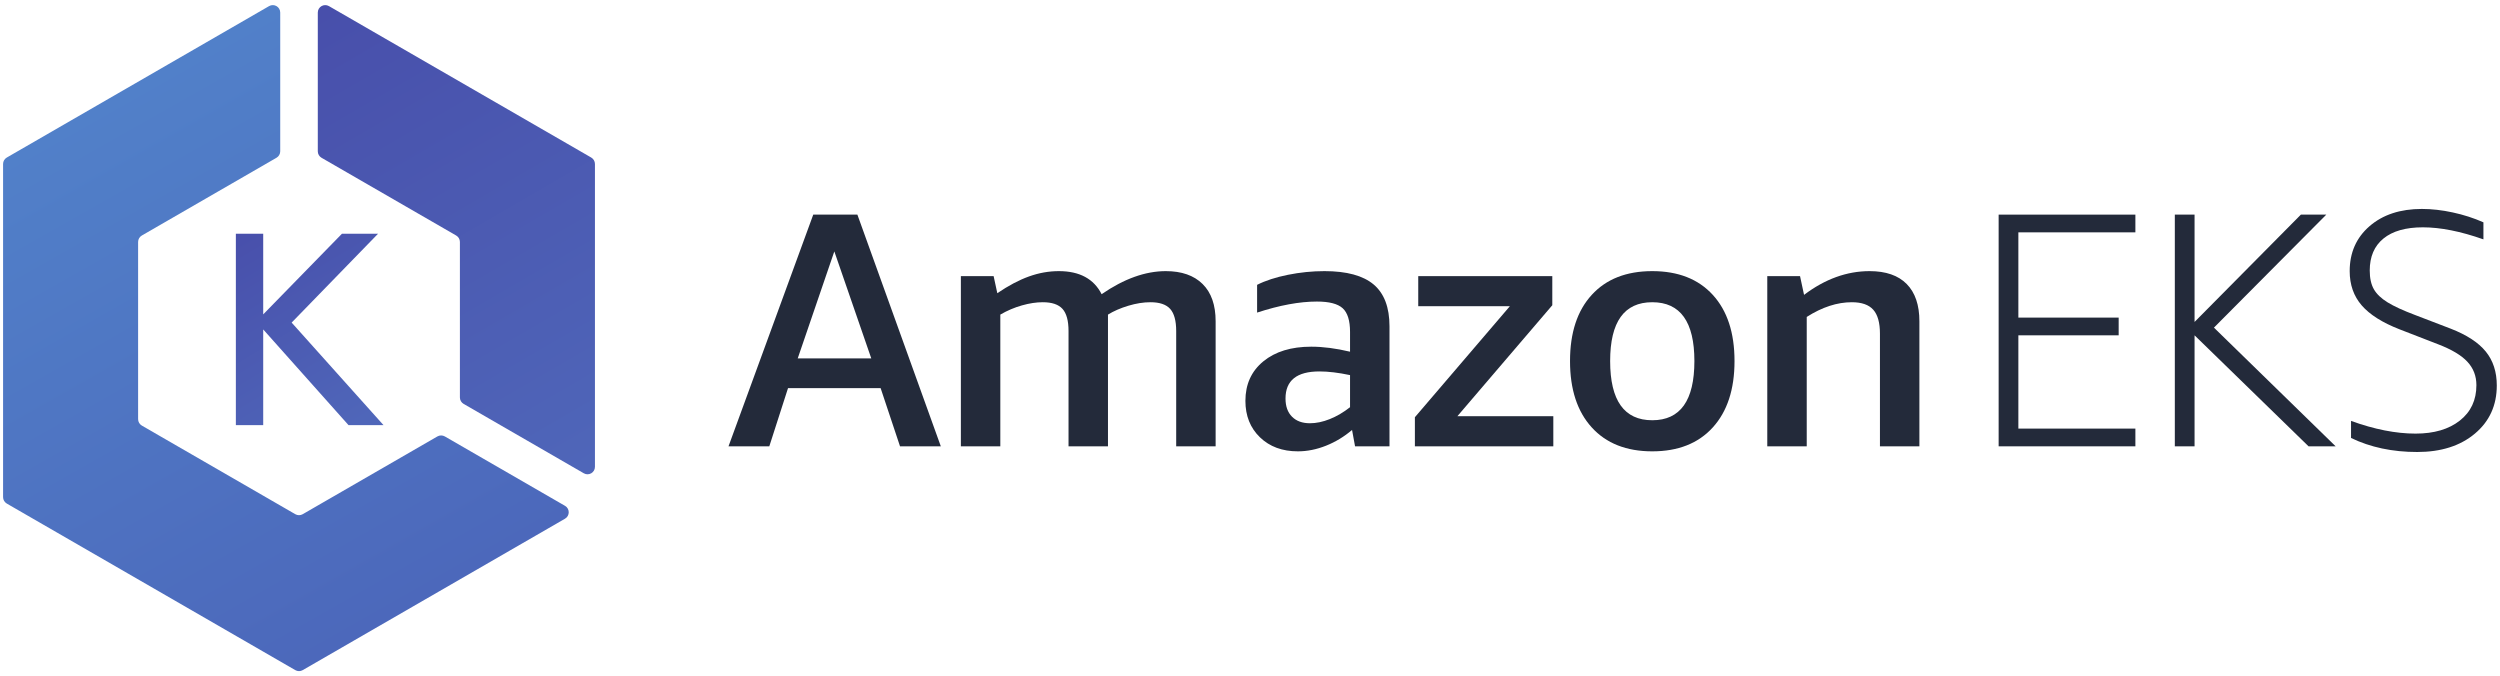<svg width="414" height="112" viewBox="0 0 414 112" fill="none" xmlns="http://www.w3.org/2000/svg">
<path d="M132.103 59.35H144.283L138.164 41.632L132.103 59.35ZM149.044 73.911L145.833 64.277H130.497L127.397 73.911H120.641L134.675 35.542H141.983L155.799 73.911H149.044Z" fill="#232A3A"/>
<path d="M194.777 73.911V54.811C194.777 53.113 194.444 51.894 193.78 51.154C193.116 50.417 192.027 50.049 190.513 50.049C189.368 50.049 188.149 50.241 186.859 50.628C185.565 51.017 184.441 51.506 183.481 52.096V73.911H176.949V54.811C176.949 53.113 176.616 51.894 175.952 51.154C175.288 50.417 174.199 50.049 172.684 50.049C171.615 50.049 170.461 50.223 169.224 50.575C167.988 50.924 166.796 51.433 165.653 52.096V73.911H159.121V45.73H164.545L165.155 48.553C167 47.298 168.744 46.376 170.387 45.785C172.028 45.195 173.681 44.899 175.344 44.899C178.775 44.899 181.137 46.171 182.429 48.718C186.121 46.171 189.664 44.899 193.06 44.899C195.68 44.899 197.711 45.609 199.149 47.029C200.589 48.451 201.308 50.51 201.308 53.204V73.911H194.777" fill="#232A3A"/>
<path d="M216.928 70.09C217.972 70.09 219.071 69.861 220.221 69.398C221.371 68.936 222.487 68.282 223.567 67.433V62.118C221.66 61.713 219.968 61.509 218.493 61.509C214.751 61.509 212.881 63.004 212.881 65.993C212.881 67.286 213.24 68.291 213.961 69.01C214.68 69.732 215.669 70.09 216.928 70.09V70.09ZM224.397 73.911L223.899 71.199C222.605 72.304 221.177 73.174 219.609 73.8C218.039 74.428 216.48 74.742 214.929 74.742C212.345 74.742 210.251 73.967 208.645 72.416C207.04 70.864 206.239 68.854 206.239 66.381C206.239 63.65 207.224 61.473 209.199 59.847C211.175 58.223 213.821 57.411 217.144 57.411C219.1 57.411 221.241 57.688 223.567 58.242V54.976C223.567 53.092 223.161 51.785 222.348 51.045C221.537 50.306 220.115 49.937 218.085 49.937C215.205 49.937 211.903 50.546 208.176 51.764V47.169C209.565 46.467 211.265 45.913 213.276 45.509C215.287 45.104 217.305 44.899 219.335 44.899C223.017 44.899 225.731 45.639 227.479 47.114C229.225 48.59 230.1 50.898 230.1 54.035V73.911H224.397Z" fill="#232A3A"/>
<path d="M234.305 73.911V69.093L250.031 50.712H234.861V45.73H257.061V50.546L241.339 68.928H257.229V73.911H234.305" fill="#232A3A"/>
<path d="M273.616 69.592C278.267 69.592 280.592 66.325 280.592 59.791C280.592 53.296 278.267 50.049 273.616 50.049C268.965 50.049 266.64 53.296 266.64 59.791C266.64 66.325 268.965 69.592 273.616 69.592ZM273.616 74.742C269.333 74.742 265.993 73.423 263.595 70.782C261.193 68.143 259.996 64.482 259.996 59.791C259.996 55.106 261.193 51.45 263.595 48.83C265.993 46.209 269.333 44.899 273.616 44.899C277.899 44.899 281.237 46.209 283.637 48.83C286.036 51.45 287.236 55.106 287.236 59.791C287.236 64.482 286.036 68.143 283.637 70.782C281.237 73.423 277.899 74.742 273.616 74.742" fill="#232A3A"/>
<path d="M311.319 73.911V55.252C311.319 53.444 310.952 52.124 310.212 51.294C309.473 50.463 308.293 50.049 306.669 50.049C304.233 50.049 301.741 50.859 299.195 52.484V73.911H292.661V45.73H298.087L298.751 48.83C302.221 46.209 305.839 44.899 309.603 44.899C312.297 44.899 314.347 45.609 315.748 47.029C317.151 48.451 317.852 50.51 317.852 53.204V73.911H311.319Z" fill="#232A3A"/>
<path d="M330.975 73.911V35.542H353.62V38.476H334.241V52.595H350.851V55.529H334.241V70.976H353.62V73.911H330.975Z" fill="#232A3A"/>
<path d="M360.151 73.911V35.542H363.419V53.315L381.025 35.542H385.235L366.629 54.255L386.784 73.911H382.297L363.419 55.529V73.911H360.151" fill="#232A3A"/>
<path d="M397.357 54.532C394.516 53.426 392.429 52.106 391.101 50.575C389.772 49.042 389.108 47.15 389.108 44.899C389.108 41.835 390.205 39.354 392.401 37.452C394.599 35.551 397.485 34.601 401.067 34.601C402.689 34.601 404.397 34.794 406.188 35.182C407.977 35.568 409.667 36.115 411.255 36.816V39.639C407.489 38.311 404.148 37.645 401.233 37.645C398.391 37.645 396.213 38.265 394.699 39.502C393.184 40.738 392.429 42.501 392.429 44.787C392.429 46.08 392.661 47.123 393.123 47.916C393.583 48.712 394.341 49.43 395.392 50.075C396.444 50.722 397.947 51.415 399.904 52.152L405.828 54.423C408.487 55.455 410.424 56.718 411.641 58.214C412.86 59.709 413.468 61.583 413.468 63.834C413.468 67.119 412.259 69.778 409.843 71.806C407.425 73.837 404.24 74.851 400.292 74.851C396.195 74.851 392.54 74.076 389.331 72.527V69.702C393.205 71.106 396.767 71.806 400.015 71.806C403.077 71.806 405.523 71.087 407.351 69.648C409.179 68.207 410.092 66.252 410.092 63.778C410.092 62.266 409.593 60.973 408.596 59.903C407.6 58.833 405.995 57.874 403.779 57.023L397.357 54.532" fill="#232A3A"/>
<path d="M39.058 38.705H43.587V52.062L56.627 38.705H62.605L48.297 53.421L63.51 70.402H57.715L43.587 54.554V70.402H39.058V38.705" fill="url(#paint0_linear)"/>
<path d="M53.243 26.126L75.545 39.002C75.925 39.222 76.16 39.628 76.16 40.067V65.82C76.16 66.259 76.396 66.665 76.776 66.885L96.678 78.376C97.498 78.85 98.523 78.257 98.523 77.311V27.154C98.523 26.715 98.289 26.31 97.909 26.089L54.474 1.012C53.654 0.539 52.627 1.131 52.627 2.077V25.061C52.627 25.499 52.862 25.905 53.243 26.126" fill="url(#paint1_linear)"/>
<path d="M72.433 72.274L50.131 85.15C49.751 85.371 49.281 85.371 48.901 85.15L23.487 70.477C23.107 70.257 22.871 69.851 22.871 69.412V40.066C22.871 39.627 23.107 39.221 23.487 39.001L45.789 26.124C46.17 25.904 46.405 25.498 46.405 25.06V2.077C46.405 1.131 45.379 0.539 44.558 1.012L1.123 26.089C0.743 26.31 0.509 26.715 0.509 27.154V82.324C0.509 82.762 0.743 83.168 1.123 83.389L48.901 110.973C49.281 111.194 49.751 111.194 50.131 110.973L93.566 85.897C94.386 85.423 94.386 84.239 93.566 83.765L73.664 72.274C73.282 72.054 72.814 72.054 72.433 72.274Z" fill="url(#paint2_linear)"/>
<defs>
<linearGradient id="paint0_linear" x1="59.956" y1="69.587" x2="40.502" y2="37.532" gradientUnits="userSpaceOnUse">
<stop stop-color="#4F66B9"/>
<stop offset="1" stop-color="#484FAB"/>
</linearGradient>
<linearGradient id="paint1_linear" x1="103.377" y1="74.098" x2="59.279" y2="-1.831" gradientUnits="userSpaceOnUse">
<stop stop-color="#4F66B9"/>
<stop offset="1" stop-color="#484FAB"/>
</linearGradient>
<linearGradient id="paint2_linear" x1="59.546" y1="105.116" x2="11.463" y2="20.226" gradientUnits="userSpaceOnUse">
<stop stop-color="#4C68BB"/>
<stop offset="1" stop-color="#5180C9"/>
</linearGradient>
</defs>
</svg>
